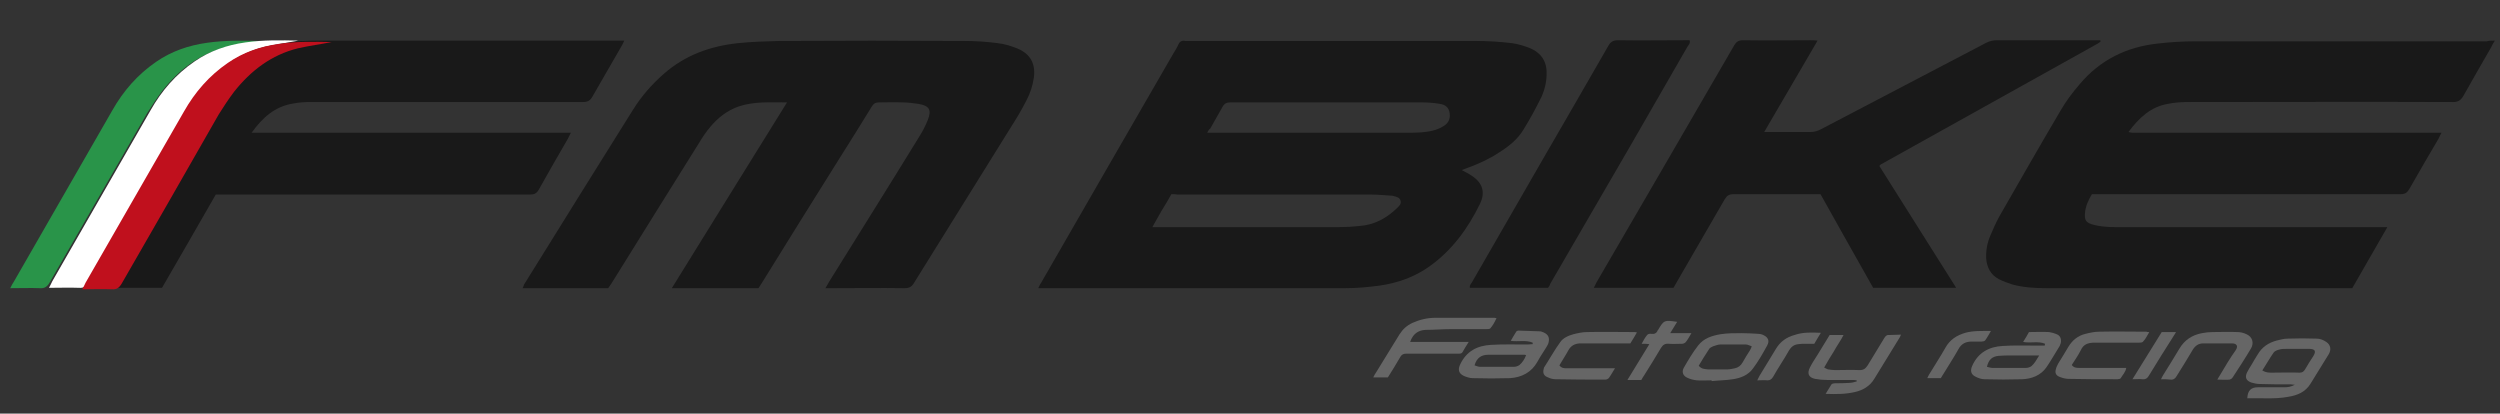 <?xml version="1.0" encoding="utf-8"?>
<!-- Generator: Adobe Illustrator 23.0.3, SVG Export Plug-In . SVG Version: 6.00 Build 0)  -->
<svg version="1.1" id="Livello_1" xmlns="http://www.w3.org/2000/svg" xmlns:xlink="http://www.w3.org/1999/xlink" x="0px" y="0px"
	 viewBox="0 0 683.6 113.1" style="enable-background:new 0 0 683.6 113.1;" xml:space="preserve">
<rect x="0" y="0" width="683.6" height="113.1" fill="#333333" stroke="none"/>
<style type="text/css">
	.st0{fill:#191919;}
	.st1{fill:#299449;}
	.st2{fill:#FFFFFF;}
	.st3{fill:#C0101D;}
	.st4{fill:#666666;}
</style>
<g>
	<path class="st0" d="M399.7,46.5c1,0.6,2,1,2.8,1.6c2.9,1.9,3.7,4.5,2.2,7.6c-3.3,6.8-7.7,12.8-13.9,17.2
		c-4.1,2.9-8.7,4.5-13.6,5.2c-3,0.4-6.1,0.7-9.2,0.7c-27.3,0-54.6,0-81.9,0c-0.6,0-1.3,0-2.2,0c0.3-0.6,0.5-1.1,0.8-1.5
		c12-20.9,24.1-41.8,36.1-62.6c0.5-0.8,1-1.6,1.4-2.5c0.4-0.9,1-1.2,1.9-1c0.4,0,0.7,0,1.1,0c26.1,0,52.2,0,78.3,0
		c3.3,0,6.6,0.2,9.9,0.6c1.6,0.2,3.2,0.7,4.8,1.3c3.4,1.4,4.9,3.9,4.7,7.5c-0.1,2.4-0.7,4.6-1.8,6.7c-1.4,2.8-2.9,5.5-4.5,8.1
		c-1.6,2.7-4,4.6-6.7,6.3c-2.7,1.8-5.6,3.1-8.6,4.2C400.8,46.1,400.3,46.3,399.7,46.5z M320.3,53.1c-0.9,1.6-1.7,3-2.6,4.4
		c-0.8,1.5-1.7,2.9-2.6,4.6c0.9,0,1.6,0,2.2,0c16.3,0,32.7,0,49,0c1.8,0,3.6-0.1,5.4-0.3c4.1-0.3,7.4-2.1,10.3-4.9
		c0.5-0.5,1.2-1.1,1-1.9c-0.2-1-1.1-1.2-2-1.4c-0.2-0.1-0.4-0.1-0.6-0.1c-1.8-0.1-3.6-0.3-5.4-0.3c-17.7,0-35.3,0-53,0
		C321.4,53.1,320.9,53.1,320.3,53.1z M330.1,36.3c0.8,0,1.3,0,1.9,0c17.4,0,34.7,0,52.1,0c1.5,0,3,0,4.5-0.1
		c2.1-0.2,4.2-0.5,6.1-1.7c1.3-0.8,1.9-1.9,1.7-3.5c-0.2-1.7-1.3-2.4-2.7-2.6c-1.7-0.3-3.4-0.4-5.1-0.4c-10.1,0-20.2,0-30.3,0
		c-7.3,0-14.6,0-21.9,0c-1,0-1.6,0.3-2.1,1.2c-1.1,2-2.3,4-3.4,6C330.5,35.4,330.4,35.8,330.1,36.3z"/>
	<path class="st0" d="M682.2,11.1c-0.5,0.8-0.8,1.3-1,1.8c-2.5,4.4-5.1,8.8-7.6,13.3c-0.7,1.2-1.4,1.7-2.8,1.7
		c-24.1-0.1-48.2,0-72.3,0c-1.9,0-3.8,0.1-5.7,0.5c-4.7,0.8-7.9,3.8-10.8,7.7c0.5,0.1,0.8,0.2,1.1,0.2c0.5,0,1,0,1.4,0
		c26.9,0,53.9,0,80.8,0c0.7,0,1.3,0,2.3,0c-0.4,0.7-0.6,1.2-0.8,1.6c-2.7,4.6-5.4,9.2-8,13.8c-0.6,1-1.2,1.4-2.4,1.4
		c-17.8,0-35.7,0-53.5,0c-9.7,0-19.4,0-29.1,0c-0.6,0-1.2,0-1.8,0c-1,1.7-1.8,3.4-1.9,5.4c-0.1,1.6,0.3,2.3,1.8,2.8
		c1.3,0.4,2.6,0.6,3.9,0.7c0.8,0.1,1.7,0.1,2.6,0.1c24.1,0,48.1,0,72.2,0c0.6,0,1.3,0,2.2,0c-3.3,5.7-6.4,11.1-9.6,16.7
		c-0.6,0-1.2,0-1.8,0c-27.3,0-54.6,0-81.9,0c-3.1,0-6.2-0.2-9.2-1c-1.3-0.4-2.6-0.9-3.8-1.5c-2.2-1.2-3.2-3.2-3.4-5.6
		c-0.1-2.2,0.3-4.3,1.1-6.2c0.8-1.9,1.6-3.7,2.6-5.5c5.5-9.6,11-19.2,16.6-28.7c1.5-2.6,3.3-5,5.2-7.2c5.6-6.7,12.9-10.3,21.5-11.2
		c3.4-0.4,6.8-0.6,10.2-0.6c26.6,0,53.1,0,79.7,0C680.6,11.1,681.2,11.1,682.2,11.1z"/>
	<path class="st0" d="M225.7,78.8c0.5-0.8,0.8-1.4,1.1-1.9c8.2-13.2,16.5-26.4,24.6-39.6c0.9-1.4,1.7-3,2.3-4.5
		c1.1-2.8,0.4-3.9-2.6-4.4c-1.4-0.2-2.9-0.4-4.3-0.4c-2.2-0.1-4.4,0-6.5,0c-0.9,0-1.4,0.3-1.9,1.1c-2.8,4.6-5.7,9.2-8.6,13.8
		c-7.2,11.5-14.4,23-21.5,34.5c-0.3,0.5-0.6,0.9-0.9,1.4c-7.8,0-15.6,0-23.7,0c10.5-17,20.9-33.7,31.5-50.8c-4.7,0-9-0.3-13.2,1.1
		c-3.1,1.1-5.6,3-7.7,5.5c-1.2,1.4-2.2,2.9-3.1,4.4c-8,12.8-16,25.6-24,38.5c-0.3,0.4-0.6,0.9-0.9,1.3c-7.8,0-15.5,0-23.4,0
		c0.2-0.4,0.3-0.7,0.4-1c9.9-15.9,19.8-31.9,29.8-47.8c2.3-3.7,5.1-6.9,8.4-9.8c5.8-5.1,12.7-7.6,20.3-8.4c3.8-0.4,7.5-0.5,11.3-0.6
		c16.9-0.1,33.8-0.1,50.6,0c3,0,6.1,0.2,9.1,0.6c1.9,0.2,3.8,0.8,5.5,1.5c3.5,1.5,4.9,4.2,4.4,7.9c-0.3,2.2-1,4.3-2,6.2
		c-0.7,1.4-1.5,2.8-2.3,4.2c-9.5,15.3-19,30.5-28.5,45.8c-0.6,1-1.3,1.4-2.5,1.4c-6.7-0.1-13.3,0-20,0
		C227.1,78.8,226.6,78.8,225.7,78.8z"/>
	<path class="st0" d="M156.1,36.3c-0.4,0.8-0.6,1.2-0.8,1.6c-2.7,4.7-5.4,9.3-8,14c-0.6,1-1.2,1.3-2.4,1.3c-27.9,0-55.9,0-83.8,0
		c-0.7,0-1.4,0-2.1,0c-4.9,8.6-9.8,17-14.7,25.5c-7.2,0-14.4,0-21.7,0c0.3-0.6,0.5-1.1,0.8-1.5c8.9-15.5,17.9-31.1,26.8-46.6
		c2-3.5,4.4-6.7,7.2-9.5c5.4-5.5,12-8.5,19.6-9.4c3.4-0.4,6.8-0.6,10.2-0.6c27.2,0,54.4,0,81.6,0c0.6,0,1.1,0,1.9,0
		c-0.3,0.7-0.5,1.1-0.8,1.6c-2.6,4.6-5.3,9.1-7.9,13.7c-0.6,1.1-1.3,1.5-2.6,1.5c-17.1,0-34.3,0-51.4,0c-7.7,0-15.4,0-23.2,0
		c-1.5,0-3.1,0.1-4.6,0.4c-5,0.8-8.4,3.8-11.4,8C98,36.3,126.8,36.3,156.1,36.3z"/>
	<path class="st0" d="M534.9,78.7c-7.7,0-15.1,0-22.7,0c-4.8-8.5-9.6-17-14.4-25.6c-0.5,0-1.1,0-1.6,0c-7.4,0-14.8,0-22.2,0
		c-1.2,0-1.8,0.4-2.4,1.4c-4.4,7.6-8.8,15.2-13.2,22.8c-0.3,0.5-0.5,0.9-0.8,1.4c-7.2,0-14.4,0-21.8,0c0.3-0.5,0.5-1,0.7-1.4
		c12.6-21.6,25.1-43.2,37.7-64.9c0.6-1,1.2-1.4,2.4-1.4c6.2,0.1,12.3,0,18.5,0c0.5,0,1,0,1.9,0.1c-4.9,8.4-9.7,16.6-14.6,25
		c0.9,0,1.4,0,1.9,0c3.6,0,7.1,0,10.7,0c1.1,0,2.1-0.3,3-0.8c15-7.9,30.1-15.7,45.1-23.6c1-0.5,1.9-0.7,3-0.7c8.9,0,17.8,0,26.7,0
		c0.5,0,1,0,1.5,0c0.1,0.2,0.1,0.2,0.1,0.3c0,0,0,0.1-0.1,0.1c-0.1,0.1-0.2,0.1-0.2,0.2c-0.3,0.2-0.6,0.4-1,0.6
		c-19.6,10.9-39.1,21.8-58.7,32.7c-0.1,0.1-0.2,0.1-0.3,0.2c0,0-0.1,0.1-0.2,0.3C520.8,56.4,527.8,67.4,534.9,78.7z"/>
	<path class="st0" d="M423.3,78.7c-7.2,0-14.3,0-21.4,0c-0.1-0.7,0.4-1.2,0.7-1.7c6.4-11.2,12.9-22.3,19.3-33.5
		c6-10.3,11.9-20.6,17.9-31c0.6-1.1,1.4-1.5,2.6-1.5c6,0.1,12,0,18,0c0.5,0,1.1,0,1.6,0c0.3,0.8-0.3,1.3-0.6,1.8
		c-5.1,8.8-10.1,17.6-15.2,26.4c-7.4,12.8-14.9,25.6-22.3,38.4C423.8,78,423.6,78.3,423.3,78.7z"/>
	<path class="st1" d="M2.8,78.8C3.2,78,3.5,77.4,3.8,77c9-15.6,17.9-31.2,26.9-46.8c3-5.3,6.9-9.8,12-13.3c4.2-2.9,8.9-4.5,13.9-5.2
		c4.8-0.7,9.7-0.6,14.5-0.5c-3,0.6-6.1,1-9.2,1.7c-7.3,1.8-12.9,6.1-17.5,11.9c-1.5,2-2.9,4.1-4.2,6.2
		c-8.9,15.4-17.7,30.8-26.6,46.2c-0.7,1.2-1.4,1.7-2.7,1.6C8.4,78.7,5.8,78.8,2.8,78.8z"/>
	<path class="st2" d="M13.4,78.7c0.4-0.8,0.7-1.3,0.9-1.8c9-15.6,17.9-31.2,26.9-46.8c3-5.3,6.9-9.8,12-13.3
		c4.2-2.9,8.9-4.5,13.9-5.2c4.8-0.7,9.7-0.6,14.5-0.5c-3,0.6-6.1,1-9.2,1.7c-7.3,1.8-12.9,6.1-17.5,11.9c-1.5,2-2.9,4.1-4.2,6.2
		C42,46.3,33.1,61.7,24.3,77.1c-0.7,1.2-1.4,1.7-2.7,1.6C19,78.6,16.4,78.7,13.4,78.7z"/>
	<path class="st3" d="M22.5,79.1c0.4-0.8,0.7-1.3,0.9-1.8c9-15.6,17.9-31.2,26.9-46.8c3-5.3,6.9-9.8,12-13.3
		c4.2-2.9,8.9-4.5,13.9-5.2c4.8-0.7,9.7-0.6,14.5-0.5c-3,0.6-6.1,1-9.2,1.7c-7.3,1.8-12.9,6.1-17.5,11.9c-1.5,2-2.9,4.1-4.2,6.2
		C51,46.7,42.2,62.1,33.3,77.5c-0.7,1.2-1.4,1.7-2.7,1.6C28,79,25.4,79.1,22.5,79.1z"/>
</g>
<g>
	<path class="st4" d="M587.7,90.8c-0.6,1-1,1.9-1.7,2.6c-0.2,0.3-0.8,0.3-1.2,0.3c-3.8,0-7.5,0-11.3,0c-0.4,0-0.8,0-1.2,0
		c-1.5,0.1-2.6,0.5-3.3,2c-0.7,1.4-1.6,2.7-2.5,4.1c0.5,0.7,1.2,0.8,1.9,0.8c1.6,0,3.3,0,4.9,0c2.7,0,5.3,0,8.1,0
		c-0.2,1.2-1,1.9-1.5,2.8c-0.1,0.2-0.6,0.3-0.9,0.3c-4.4,0-8.9,0-13.3-0.1c-0.8,0-1.6-0.2-2.4-0.5c-1.1-0.4-1.5-1.1-1.1-2.3
		c0.1-0.5,0.4-0.9,0.6-1.4c0.9-1.5,1.9-3,2.8-4.6c1.1-1.8,2.6-3,4.6-3.5c1.2-0.3,2.5-0.6,3.8-0.6c4.3-0.1,8.6,0,12.9,0
		C587.1,90.8,587.3,90.8,587.7,90.8z"/>
	<path class="st4" d="M590.9,103.7c0.3-0.6,0.5-1,0.7-1.3c1.4-2.3,2.9-4.6,4.3-7c1.4-2.4,3.5-3.8,6.2-4.3c1-0.2,2-0.3,3-0.3
		c2.2,0,4.5-0.1,6.7,0c0.8,0,1.7,0.2,2.5,0.6c1.6,0.7,2.1,2.4,1.2,3.9c-1.6,2.7-3.3,5.3-5,7.9c-0.2,0.3-0.5,0.5-0.8,0.6
		c-1,0.1-2.1,0-3.4,0c0.4-0.6,0.6-1.1,0.9-1.5c1.3-2.2,2.6-4.4,4.1-6.5c0.9-1.3,0.1-1.9-0.9-1.9c-2.7,0-5.3,0-8,0
		c-1.2,0-2.1,0.6-2.8,1.7c-1.4,2.4-2.9,4.8-4.4,7.2c-0.4,0.7-0.9,1.1-1.7,1C592.8,103.7,592,103.7,590.9,103.7z"/>
	<path class="st4" d="M530.7,103.4c-1.2,0-2.4,0-3.7,0c0.2-0.4,0.3-0.7,0.5-1c1.5-2.5,3.1-4.9,4.5-7.4c1.2-2.1,3-3.3,5.4-4
		c2.2-0.6,4.5-0.5,7-0.5c-0.6,1-1,1.8-1.6,2.6c-0.2,0.2-0.6,0.3-1,0.3c-0.9,0-1.8,0-2.7,0c-1.6,0-2.8,0.6-3.6,2.1
		c-1.2,2.2-2.7,4.4-4,6.6C531.2,102.6,530.9,103,530.7,103.4z"/>
	<path class="st4" d="M583.1,103.7c2.8-4.5,5.4-8.7,8-12.9c1.3,0,2.5,0,3.9,0c-0.2,0.4-0.4,0.7-0.6,1c-2.3,3.6-4.6,7.3-6.8,10.9
		c-0.4,0.7-0.9,1.1-1.8,1C585.1,103.6,584.3,103.7,583.1,103.7z"/>
	<path class="st4" d="M636.1,93.5c-0.7-0.5-1.7-0.9-2.5-0.9c-2.7-0.1-5.5-0.1-8.2,0c-0.9,0-1.9,0.3-2.8,0.5
		c-2.3,0.6-4.1,1.8-5.3,3.9c-0.5,0.8-1,1.6-1.5,2.5c-0.5,0.8-1,1.6-1.4,2.4c-0.6,1.3-0.2,2.2,1.2,2.7c0.7,0.2,1.5,0.4,2.3,0.4
		c2.8,0.1,5.7,0.1,8.5,0.1c0.3,0,0.6,0.1,1.1,0.1c-1.1,0.6-2,0.7-2.9,0.7c-2.4,0-4.8,0-7.2,0c-1.9,0-2.8,0.9-2.9,3
		c3.8-0.1,7.5,0.3,11.2-0.4c2.5-0.4,4.7-1.3,6.1-3.6c1.7-2.7,3.3-5.4,5-8.1C637.5,95.6,637.3,94.3,636.1,93.5z M632.6,97.3
		c-0.8,1.2-1.6,2.5-2.3,3.7c-0.4,0.6-0.7,0.9-1.5,0.9c-2.5-0.1-5,0-7.5,0c-0.9,0-1.7,0-2.7-0.6c1.1-1.7,2-3.3,3.1-4.9
		c0.3-0.4,1-0.7,1.5-0.8c0.6-0.2,1.2-0.2,1.8-0.2c2.2,0,4.5,0,6.7,0C633.1,95.5,633.3,96.1,632.6,97.3z"/>
	<path class="st4" d="M562.4,91.4c-0.7-0.3-1.4-0.5-2.1-0.6c-1.8-0.1-3.7,0-5.5,0c-0.5,0.9-1,1.8-1.6,2.7c2.1,0.4,4.2-0.3,6,0.5
		c0,0.2-0.1,0.3-0.1,0.5c-0.8,0-1.6,0-2.4,0c-3,0-6.1-0.1-9.1,0.1c-3.7,0.2-6.7,1.8-8.3,5.4c-0.6,1.3-0.4,2.4,0.9,3
		c0.8,0.4,1.6,0.7,2.5,0.7c3.4,0.1,6.8,0.1,10.2,0c2.6-0.1,5.1-1,6.7-3.3c1.3-1.9,2.4-3.9,3.6-5.8c0.1-0.2,0.2-0.5,0.3-0.8
		C563.7,92.7,563.4,91.8,562.4,91.4z M555.5,100.1c-0.4,0.3-1,0.5-1.5,0.5c-3.1,0-6.1,0-9.2,0c-0.5,0-1-0.2-1.5-0.3
		c0.5-2,1.4-2.8,3.2-3c1.1-0.1,2.2-0.1,3.3-0.1c2.1,0,4.1,0,6.2,0c0.4,0,0.9,0,1.6,0C556.8,98.5,556.3,99.4,555.5,100.1z"/>
</g>
<g>
	<path class="st4" d="M401.6,93.5c-0.7,1.1-1.2,1.9-1.7,2.8c-0.3,0.5-0.9,0.4-1.4,0.4c-3.6,0-7.1,0-10.7,0c-1.1,0-2.1,0-3.2,0
		c-0.8,0-1.3,0.2-1.7,0.9c-1.1,1.9-2.2,3.7-3.4,5.6c-0.6,0-1.2,0-1.9,0c-0.6,0-1.2,0-2.1,0c0.3-0.6,0.5-1,0.8-1.4
		c2.1-3.5,4.3-6.9,6.4-10.4c0.9-1.4,2-2.4,3.5-3.1c2-0.9,4.1-1.4,6.3-1.4c5.3,0,10.6,0,15.9,0c0.2,0,0.4,0,0.8,0.1
		c-0.5,1.1-1,2-1.7,2.8c-0.2,0.2-0.8,0.2-1.2,0.2c-3.2,0-6.4,0-9.6,0c-2.3,0-4.6,0.2-6.9,0.2c-2.1,0.1-3.5,1.2-4.2,3.3
		C390.9,93.5,396.1,93.5,401.6,93.5z"/>
	<path class="st4" d="M519.8,91.5c-0.2,0.4-0.2,0.6-0.3,0.7c-2.3,3.8-4.7,7.6-7,11.4c-1.2,2-3.1,3.1-5.3,3.6c-2.6,0.6-5.2,0.6-8,0.5
		c0.6-1,1.1-1.8,1.6-2.6c0.2-0.2,0.6-0.3,1-0.3c1.3,0,2.6,0,3.8-0.1c0.7,0,1.4-0.2,2.1-0.4c0-0.1,0-0.2,0-0.3
		c-0.3,0-0.5-0.1-0.8-0.1c-2.4,0-4.9,0-7.3,0c-1.1,0-2.2-0.1-3.3-0.3c-1.8-0.4-2.2-1.5-1.4-3.1c0.6-1.2,1.4-2.4,2.1-3.5
		c1.1-1.8,2.2-3.6,3.3-5.4c1.2,0,2.4,0,3.8,0c-0.8,1.6-1.8,2.9-2.6,4.4c-0.9,1.4-1.8,2.9-2.7,4.5c0.4,0.2,0.7,0.4,1,0.5
		c0.7,0.1,1.4,0.2,2,0.2c2.2,0,4.5-0.1,6.7,0c1.1,0,1.6-0.4,2.2-1.3c1.5-2.5,3-4.9,4.5-7.4c0.4-0.7,0.8-1,1.6-0.9
		C517.9,91.6,518.8,91.5,519.8,91.5z"/>
	<path class="st4" d="M468,104c-1.3,0-2.7,0.1-4,0c-0.9-0.1-1.8-0.3-2.6-0.7c-1.2-0.5-1.6-1.6-1-2.7c1.2-2.1,2.5-4.3,4-6.2
		c1.5-1.9,3.7-2.6,6-3c1.9-0.3,3.9-0.3,5.9-0.3c1.6,0,3.1,0.1,4.7,0.2c0.3,0,0.6,0.1,0.9,0.2c1.5,0.6,2.1,1.6,1.3,3
		c-1.2,2.2-2.4,4.3-3.9,6.3c-1.3,1.8-3.4,2.6-5.5,2.9c-1.9,0.3-3.8,0.3-5.7,0.5C468,104.1,468,104.1,468,104z M464.5,100
		c0.7,0.9,1.6,0.9,2.4,1c1.9,0,3.8,0,5.6,0c0.6,0,1.3-0.2,1.9-0.3c0.9-0.2,1.6-0.7,2.1-1.6c0.6-1.1,1.3-2.2,2-3.3
		c0.2-0.3,0.3-0.6,0.5-1.1c-0.6-0.2-1.1-0.5-1.6-0.5c-2.3,0-4.7,0-7,0c-0.7,0-1.3,0.3-2,0.5c-0.4,0.2-0.9,0.4-1.1,0.8
		C466.3,97,465.4,98.5,464.5,100z"/>
	<path class="st4" d="M441.6,100.7c-0.7,1.1-1.1,1.9-1.7,2.7c-0.2,0.2-0.6,0.4-0.9,0.4c-4.5,0-9.1,0-13.6-0.1
		c-0.7,0-1.5-0.2-2.1-0.5c-1.1-0.4-1.5-1.1-1.2-2.3c0-0.1,0.1-0.3,0.1-0.4c1.5-2.3,2.8-4.7,4.4-6.9c0.8-1.2,2.2-1.8,3.6-2.2
		c1.2-0.3,2.5-0.6,3.8-0.6c4.3-0.1,8.5,0,12.8,0c0.2,0,0.4,0,0.8,0.1c-0.6,1.1-1.2,2-1.8,3c-0.5,0-1,0-1.5,0c-3.6,0-7.2,0-10.9,0
		c-0.5,0-1,0-1.5,0c-1.3,0.1-2.3,0.6-3,1.8c-0.8,1.5-1.7,2.8-2.5,4.2c0.6,0.8,1.3,0.8,2,0.8c1.9,0,3.8,0,5.8,0
		C436.5,100.7,438.9,100.7,441.6,100.7z"/>
	<path class="st4" d="M458.6,88c-0.7,1.1-1.2,2-1.9,3.1c1.9,0,3.7,0,5.8,0c-0.6,1-1,1.8-1.6,2.5c-0.2,0.2-0.6,0.4-0.9,0.4
		c-1.2,0-2.5,0.1-3.7,0c-1-0.1-1.6,0.3-2.1,1.1c-1.5,2.5-3,5-4.6,7.5c-0.3,0.4-0.5,0.8-0.8,1.3c-1.2,0-2.4,0-3.8,0
		c2-3.3,4-6.5,6-9.8c-0.8-0.1-1.3-0.1-2.1-0.1c0.5-0.9,0.9-1.7,1.5-2.4c0.2-0.3,0.8-0.4,1.2-0.3c0.8,0.1,1.4-0.2,1.7-1
		c0,0,0-0.1,0.1-0.1C455,87.5,455.1,87.5,458.6,88z"/>
	<path class="st4" d="M497.9,91c-0.7,1.1-1.2,2-1.8,3c-0.8,0-1.6,0-2.4,0c-0.6,0-1.3,0-1.9,0.1c-1.2,0.1-2,0.7-2.6,1.7
		c-1.4,2.5-3,4.8-4.4,7.3c-0.4,0.6-0.8,0.9-1.5,0.9c-0.9-0.1-1.7,0-2.8,0c0.3-0.5,0.4-0.9,0.6-1.2c1.5-2.5,3-4.9,4.5-7.4
		c1.2-2,2.9-3.2,5.1-3.8C493,90.8,495.3,90.9,497.9,91z"/>
	<path class="st4" d="M422.1,90.9c-0.3-0.1-0.7-0.3-1-0.3c-2-0.1-3.9-0.1-5.9-0.2c-0.2,0-0.5,0.1-0.6,0.3c-0.5,0.8-1,1.6-1.5,2.5
		c2.1,0.3,4.2-0.3,6,0.5c0,0.1,0,0.3,0,0.4c-0.5,0-0.9,0.1-1.4,0.1c-3.3,0-6.7-0.1-10,0.1c-3.7,0.2-6.7,1.7-8.4,5.3
		c-0.7,1.4-0.5,2.5,1,3.2c0.7,0.3,1.6,0.6,2.4,0.6c3.4,0.1,6.8,0.1,10.2,0c3.2-0.2,5.9-1.6,7.5-4.5c0.7-1.3,1.6-2.6,2.4-3.9
		c0.2-0.4,0.5-0.8,0.6-1.2C423.8,92.4,423.4,91.5,422.1,90.9z M415.5,99.8c-0.4,0.3-1,0.5-1.5,0.5c-3.1,0-6.2,0-9.3,0
		c-0.5,0-0.9-0.2-1.5-0.4c0.6-2.1,1.9-2.9,3.8-2.9c3.2,0,6.5,0,9.7,0c0.2,0,0.3,0,0.6,0.1C416.9,98.2,416.3,99.1,415.5,99.8z"/>
</g>
</svg>

